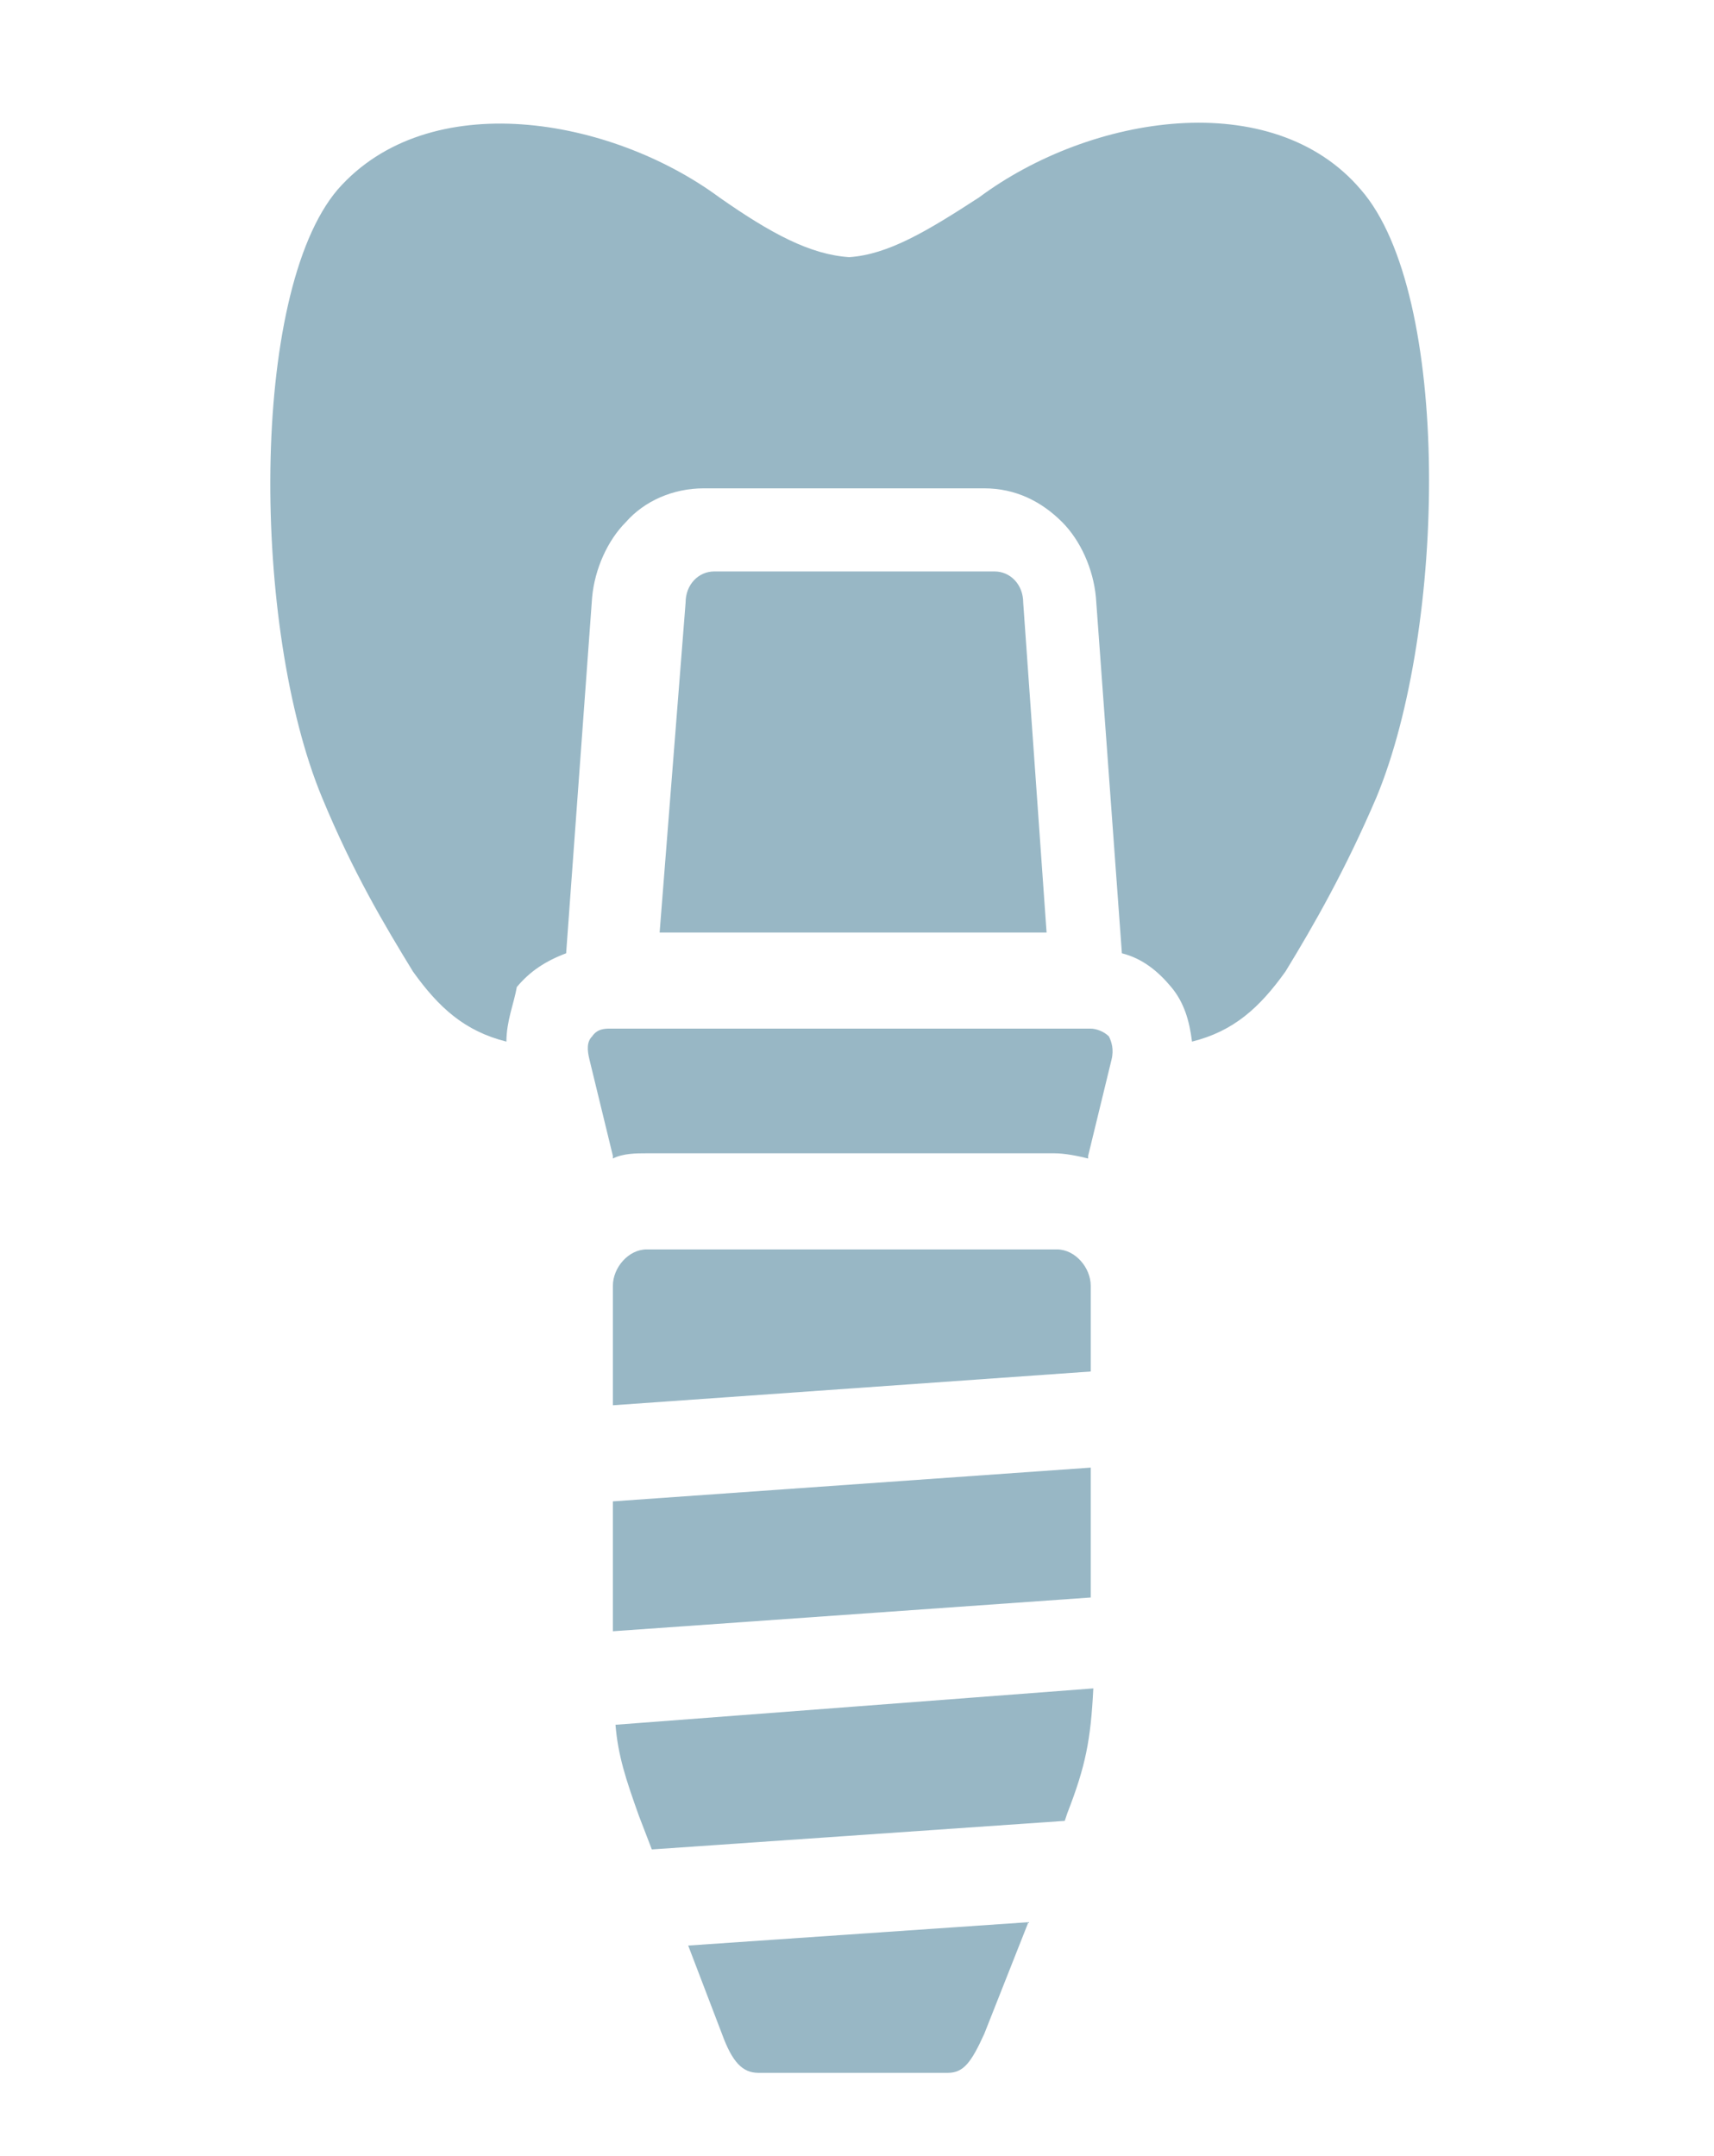 <?xml version="1.0" encoding="utf-8"?>
<!-- Generator: Adobe Illustrator 19.1.0, SVG Export Plug-In . SVG Version: 6.00 Build 0)  -->
<svg version="1.1" id="Layer_1" xmlns="http://www.w3.org/2000/svg" xmlns:xlink="http://www.w3.org/1999/xlink" x="0px" y="0px"
	 viewBox="-272 355 66 83" style="enable-background:new -272 355 66 83;" xml:space="preserve">
<style type="text/css">
	.st0{fill:#98B7C5;}
	.st1{fill-rule:evenodd;clip-rule:evenodd;fill:#98B7C5;}
</style>
<path class="st0" d="M-245.5,429.9l1.3,3.4c0.4,1.1,0.8,1.5,1.4,1.5h7.3c0.6,0,0.9-0.4,1.4-1.5l1.7-4.3L-245.5,429.9z M-248.3,421.4
	c0.1,1.2,0.4,2.1,0.9,3.5l0.5,1.3l15.9-1.1l0.1-0.3c0.7-1.8,0.9-2.8,1-4.8L-248.3,421.4z M-248.4,412.8v5l18.4-1.3v-5L-248.4,412.8z
	 M-247.1,403.1c-0.7,0-1.3,0.7-1.3,1.4v4.6l18.4-1.3v-3.3c0-0.7-0.6-1.4-1.3-1.4H-247.1z M-247.1,399.4h15.7c0.4,0,0.9,0.1,1.3,0.2
	c0,0,0-0.1,0-0.1l0.9-3.7c0.1-0.4,0-0.7-0.1-0.9c-0.2-0.2-0.5-0.3-0.7-0.3h-18.5c-0.2,0-0.5,0-0.7,0.3c-0.2,0.2-0.2,0.5-0.1,0.9
	l0.9,3.7c0,0,0,0.1,0,0.1C-248,399.4-247.5,399.4-247.1,399.4z M-246.6,390.9h14.9l-0.9-12.7c0-0.7-0.5-1.2-1.1-1.2h-10.8
	c-0.6,0-1.1,0.5-1.1,1.2L-246.6,390.9z"/>
<path class="st1" d="M-252.5,395.1c-1.6-0.4-2.6-1.3-3.6-2.7c-1.1-1.8-2.3-3.8-3.5-6.7c-2.7-6.5-2.8-19.4,0.6-23.4
	c3.5-4,10.5-2.8,14.7,0.3c2,1.4,3.5,2.2,5,2.3c1.5-0.1,3-1,5-2.3c4.3-3.2,11.3-4.3,14.7-0.3c3.5,4,3.3,16.9,0.6,23.4
	c-1.2,2.8-2.4,4.9-3.5,6.7c-1,1.4-2,2.3-3.6,2.7c-0.1-0.8-0.3-1.5-0.8-2.1c-0.5-0.6-1.1-1.1-1.9-1.3l-1-13.7
	c-0.1-1.1-0.6-2.2-1.3-2.9c-0.8-0.8-1.8-1.3-3-1.3h-10.8c-1.2,0-2.3,0.5-3,1.3c-0.7,0.7-1.2,1.8-1.3,2.9l-1,13.7
	c-0.8,0.3-1.4,0.7-1.9,1.3C-252.2,393.6-252.5,394.3-252.5,395.1L-252.5,395.1z"/>
</svg>
